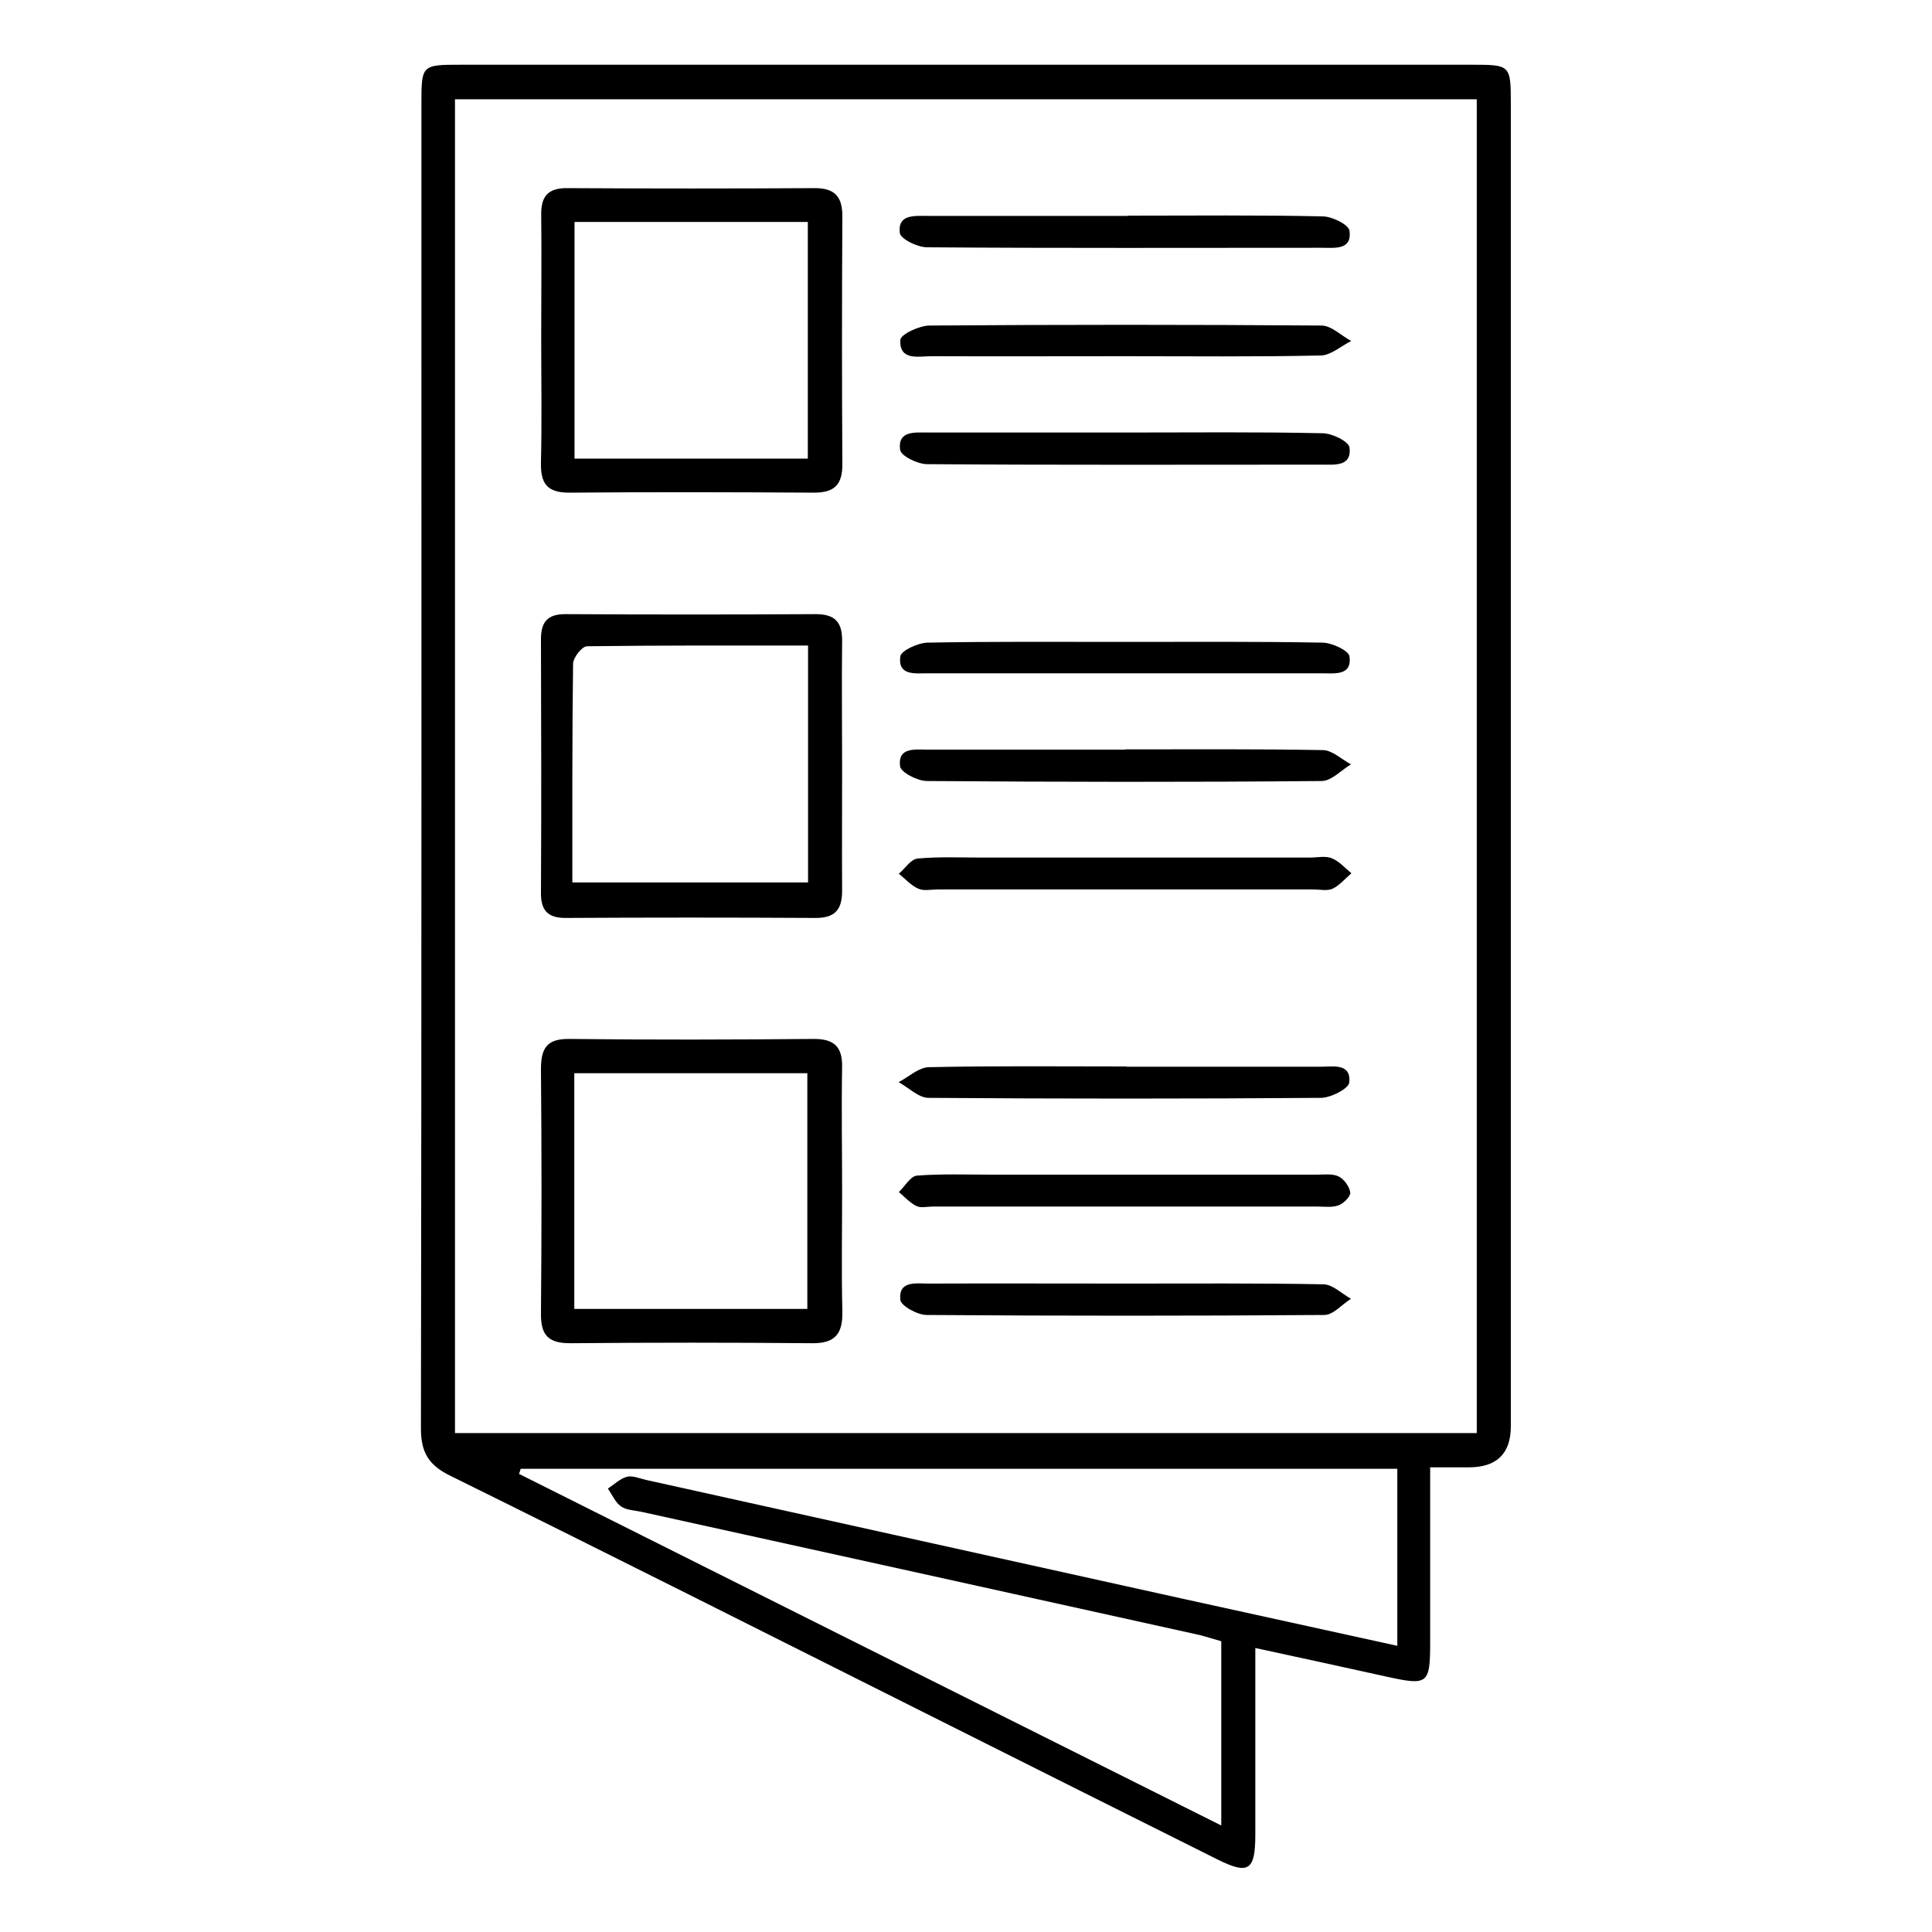 <?xml version="1.0" encoding="UTF-8"?>
<svg id="Layer_1" data-name="Layer 1" xmlns="http://www.w3.org/2000/svg" viewBox="0 0 80 80">
  <g id="GnwuEL">
    <g>
      <path d="M59.22,60.74c0,2.53,0,4.9,0,7.28,0,1.72-.1,1.78-1.79,1.41-1.76-.39-3.51-.77-5.45-1.19,0,.52,0,.89,0,1.26,0,2.15,0,4.3,0,6.46,0,1.51-.28,1.68-1.6,1.02-4.02-2.01-8.04-4.02-12.06-6.04-6.56-3.29-13.11-6.59-19.69-9.84-.89-.44-1.2-.97-1.2-1.95,.03-18.29,.02-36.59,.02-54.88,0-1.58,.02-1.59,1.63-1.59,13.95,0,27.91,0,41.86,0,1.6,0,1.62,.01,1.62,1.61,0,18.26,0,36.51,0,54.77q0,1.7-1.75,1.7c-.46,0-.91,0-1.58,0Zm1.93-1.4V4.11H18.84V59.34H61.16Zm-10.58,8.62c-.33-.09-.62-.19-.91-.26-7.69-1.7-15.37-3.4-23.06-5.09-.3-.07-.65-.07-.88-.23-.24-.16-.37-.49-.55-.74,.26-.17,.5-.41,.79-.49,.24-.06,.52,.07,.79,.13,7.42,1.64,14.84,3.29,22.27,4.93,2.91,.64,5.83,1.28,8.84,1.94v-7.33H21.56c-.02,.07-.04,.14-.07,.21,9.65,4.83,19.3,9.67,29.08,14.56v-7.63Z"/>
      <path d="M22.41,13.96c0-1.69,.02-3.38,0-5.07-.01-.78,.3-1.11,1.09-1.1,3.42,.02,6.83,.02,10.25,0,.86,0,1.14,.4,1.13,1.2-.02,3.42-.02,6.83,0,10.25,0,.83-.33,1.16-1.17,1.16-3.38-.02-6.76-.03-10.14,0-.94,0-1.19-.4-1.17-1.26,.04-1.73,.01-3.45,.01-5.18Zm1.38,5.03h9.66V9.19h-9.66v9.8Z"/>
      <path d="M34.87,49.35c0,1.65-.03,3.3,.01,4.95,.02,.91-.28,1.33-1.25,1.32-3.34-.03-6.68-.03-10.02,0-.89,0-1.22-.32-1.21-1.22,.03-3.38,.03-6.75,0-10.13,0-.86,.24-1.26,1.17-1.25,3.38,.04,6.76,.03,10.13,0,.84,0,1.18,.32,1.17,1.15-.03,1.73,0,3.45,0,5.18Zm-11.09,4.85h9.65v-9.76h-9.65v9.76Z"/>
      <path d="M34.87,31.82c0,1.69-.01,3.38,0,5.07,0,.77-.29,1.12-1.09,1.12-3.46-.02-6.91-.02-10.37,0-.74,0-1.02-.33-1.01-1.05,.02-3.49,.01-6.99,0-10.48,0-.72,.26-1.05,1.01-1.05,3.46,.02,6.91,.02,10.37,0,.79,0,1.1,.33,1.09,1.11-.02,1.77,0,3.53,0,5.3Zm-11.16,4.72h9.75v-9.81c-3.1,0-6.12-.01-9.15,.03-.21,0-.58,.47-.58,.73-.04,2.99-.03,5.99-.03,9.05Z"/>
      <path d="M46.7,8.93c2.69,0,5.38-.03,8.06,.03,.4,0,1.09,.34,1.12,.6,.11,.8-.61,.7-1.13,.7-5.45,0-10.91,.02-16.36-.02-.4,0-1.09-.34-1.13-.59-.1-.78,.6-.71,1.13-.71,2.76,0,5.53,0,8.29,0Z"/>
      <path d="M46.7,17.91c2.69,0,5.38-.03,8.06,.03,.4,0,1.09,.34,1.12,.59,.1,.79-.6,.71-1.13,.71-5.45,0-10.91,.02-16.36-.02-.39,0-1.09-.34-1.12-.6-.1-.79,.6-.71,1.13-.71,2.77,0,5.53,0,8.3,0Z"/>
      <path d="M46.59,31.03c2.73,0,5.45-.02,8.18,.03,.39,0,.78,.38,1.17,.59-.4,.24-.8,.68-1.2,.69-5.45,.05-10.91,.04-16.36,0-.39,0-1.08-.36-1.11-.61-.1-.8,.62-.69,1.14-.69,2.73,0,5.45,0,8.18,0Z"/>
      <path d="M46.64,44.17c2.69,0,5.38,0,8.06,0,.51,0,1.25-.15,1.17,.65-.02,.26-.77,.64-1.18,.64-5.41,.04-10.83,.04-16.24,0-.41,0-.82-.42-1.24-.65,.42-.22,.83-.61,1.25-.62,2.73-.06,5.45-.03,8.18-.03Z"/>
      <path d="M46.54,36.83c-2.57,0-5.14,0-7.71,0-.27,0-.57,.07-.8-.03-.3-.13-.54-.4-.81-.62,.26-.22,.5-.61,.78-.63,.87-.08,1.76-.04,2.65-.04,4.53,0,9.06,0,13.59,0,.31,0,.65-.08,.91,.03,.3,.12,.54,.4,.81,.62-.26,.22-.49,.5-.78,.64-.22,.1-.53,.03-.8,.03-2.61,0-5.22,0-7.83,0Z"/>
      <path d="M46.71,48.64c2.61,0,5.22,0,7.83,0,.31,0,.65-.05,.9,.08,.22,.11,.44,.42,.47,.66,.02,.16-.27,.45-.48,.53-.27,.1-.61,.05-.91,.05-5.3,0-10.6,0-15.89,0-.23,0-.5,.07-.68-.02-.27-.13-.49-.38-.73-.58,.25-.24,.48-.65,.74-.68,1.03-.08,2.07-.04,3.11-.04,1.88,0,3.76,0,5.64,0Z"/>
      <path d="M46.61,53.15c2.73,0,5.45-.02,8.18,.03,.39,0,.77,.39,1.15,.6-.37,.23-.73,.67-1.1,.67-5.49,.04-10.98,.04-16.47,0-.38,0-1.07-.38-1.09-.63-.08-.8,.65-.67,1.16-.67,2.73-.01,5.45,0,8.18,0Z"/>
      <path d="M46.62,14.75c-2.69,0-5.37,.01-8.06,0-.53,0-1.32,.2-1.28-.67,0-.23,.79-.6,1.21-.6,5.41-.04,10.82-.04,16.23,0,.41,0,.82,.42,1.23,.64-.42,.21-.85,.6-1.27,.6-2.68,.06-5.37,.03-8.05,.03Z"/>
      <path d="M46.58,26.58c2.72,0,5.45-.02,8.17,.03,.4,0,1.1,.33,1.13,.57,.11,.81-.62,.7-1.13,.7-5.45,0-10.89,0-16.34,0-.51,0-1.24,.11-1.13-.7,.03-.24,.73-.56,1.13-.57,2.72-.05,5.45-.03,8.17-.03Z"/>
    </g>
  </g>
</svg>